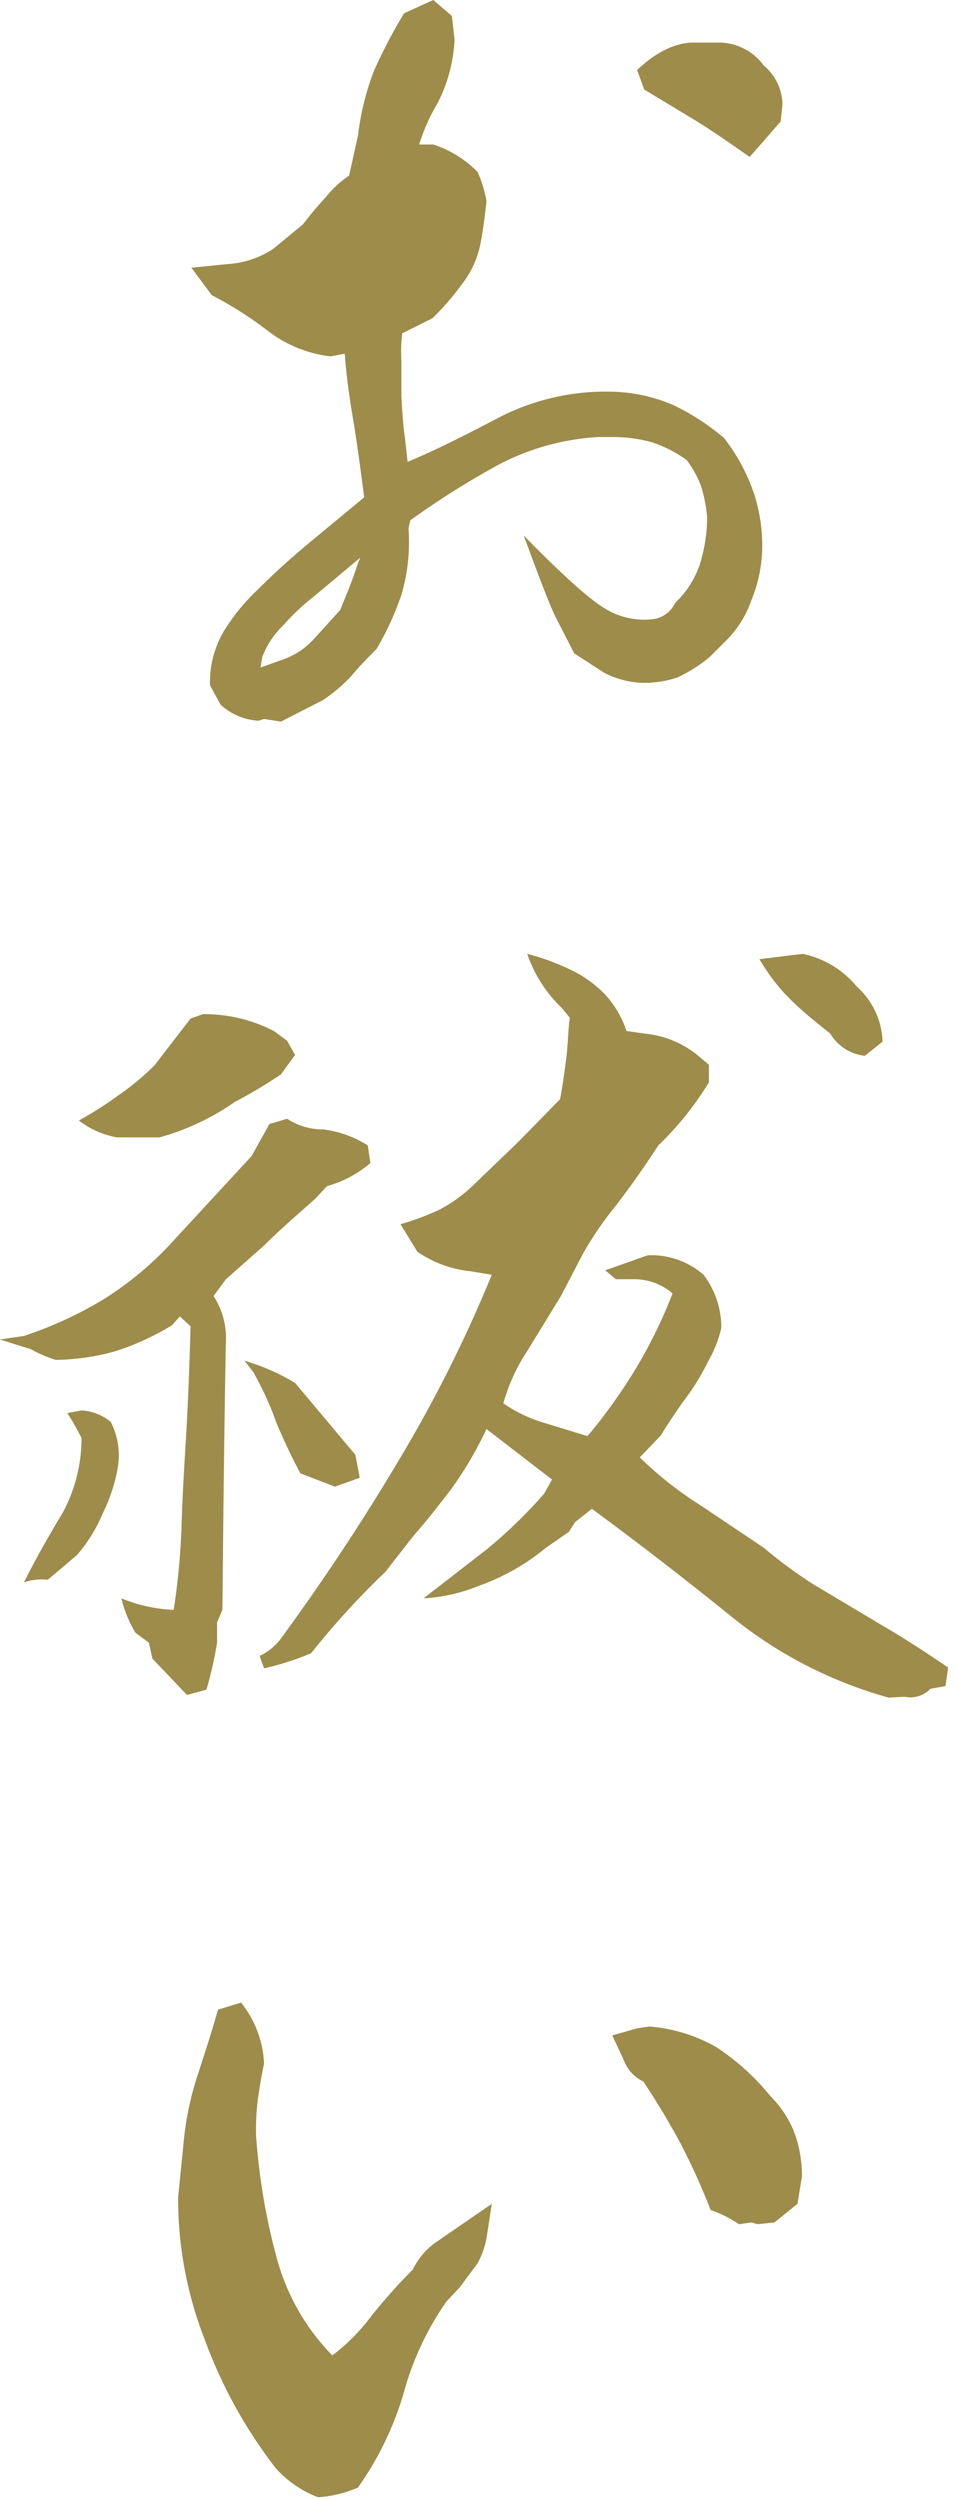 <svg xmlns="http://www.w3.org/2000/svg" width="108" height="282" viewBox="0 0 108 282"><defs><style>.a{fill:#9d8c4a;}</style></defs><title>お祓い</title><path class="a" d="M29.2,81.3a6.9,6.9,0,0,1-4.3-1.8l-1.2-2.2a11.4,11.4,0,0,1,1.5-6,22.8,22.8,0,0,1,3.9-4.8c1.9-1.9,3.9-3.7,6.2-5.6l5.8-4.8c-.4-3.1-.8-6.1-1.3-9.1s-.7-4.7-.9-7.1l-1.6.3a14.3,14.3,0,0,1-7.1-2.9,41.8,41.8,0,0,0-6.3-4l-2.3-3.1,5-.5a10.8,10.8,0,0,0,4.2-1.6l3.4-2.8a38.8,38.8,0,0,1,2.6-3.1,12,12,0,0,1,2.6-2.4l1-4.5A30,30,0,0,1,42.2,8a57.5,57.5,0,0,1,3.4-6.5L48.9,0,51,1.8l.3,2.7a17.5,17.5,0,0,1-1.9,7.1,21.8,21.8,0,0,0-2.1,4.7h1.6a12.4,12.4,0,0,1,5,3.1,13.9,13.9,0,0,1,1,3.3c-.2,1.8-.4,3.4-.7,4.9a10.9,10.9,0,0,1-2.1,4.5,30,30,0,0,1-3.3,3.8l-3.4,1.7a16.1,16.1,0,0,0-.1,3.1v4c.1,1.8.2,3.4.4,4.7l.3,2.7c2.9-1.2,6.3-2.9,10.3-5a26.3,26.3,0,0,1,13.2-2.9A18.6,18.6,0,0,1,76,45.7a26.5,26.5,0,0,1,5.7,3.7,21.3,21.3,0,0,1,3.4,6.3,19,19,0,0,1,.9,6.7,16.3,16.3,0,0,1-1.2,5.3A11.8,11.8,0,0,1,82,72.2l-1.9,1.9a16.9,16.9,0,0,1-3.6,2.3A11.4,11.4,0,0,1,72,77a10.4,10.4,0,0,1-3.8-1.1l-3.4-2.2-2.1-4.1c-.6-1.2-1.8-4.3-3.6-9.2,4.3,4.4,7.3,7.1,9.1,8.2A8.4,8.4,0,0,0,74,69.8,3.3,3.3,0,0,0,76.2,68,10.7,10.7,0,0,0,79,63.6a18.2,18.2,0,0,0,.8-5.2,15.3,15.3,0,0,0-.7-3.6,11.8,11.8,0,0,0-1.6-2.9,14.4,14.4,0,0,0-3.9-2,16.1,16.1,0,0,0-4.4-.6H67.5a27.6,27.6,0,0,0-11.2,3.1,93.5,93.5,0,0,0-10,6.3l-.2.9a21.1,21.1,0,0,1-.8,7.5,33.7,33.7,0,0,1-2.8,6.1c-.9.9-1.9,1.9-2.8,3A17.5,17.5,0,0,1,36.4,79l-4.7,2.4-1.9-.3Zm3-7A8.6,8.6,0,0,0,35.5,72l2.9-3.2c.6-1.5,1.2-2.9,1.7-4.4s.8-2.1.8-1.7l-5.5,4.6A25.8,25.8,0,0,0,32,70.5a9.9,9.9,0,0,0-2.4,3.6l-.2,1.2ZM84.6,17.7c-2.3-1.6-4.3-3-6.1-4.1l-5.8-3.5-.8-2.2c2.1-2,4.3-3.1,6.4-3.1h2.9a6.3,6.3,0,0,1,5,2.6,5.8,5.8,0,0,1,2.1,4.4l-.2,1.9-2,2.3Z"/><path class="a" d="M21.1,191.2l-3.9-4.1-.4-1.8-1.5-1.1a13.4,13.4,0,0,1-1.6-3.9,17.4,17.4,0,0,0,5.9,1.3,79.3,79.3,0,0,0,.9-9.8c.1-3.3.3-6.5.5-9.8s.4-8.2.5-12.4l-1.2-1.1-.9,1a29.9,29.9,0,0,1-6.3,2.9,26,26,0,0,1-6.8,1,13.9,13.9,0,0,1-2.8-1.2L0,151.1l2.7-.4a44.1,44.1,0,0,0,9.1-4.2,38,38,0,0,0,8.1-6.9l8.5-9.2,2-3.6,2-.6a7.3,7.3,0,0,0,4.1,1.2,12.5,12.5,0,0,1,5,1.8l.3,2a12.9,12.9,0,0,1-4.9,2.6l-1.3,1.4c-1.9,1.7-3.9,3.4-5.8,5.3l-4.3,3.8-1.4,1.9a8.6,8.6,0,0,1,1.4,4.7c-.2,10.2-.3,20.5-.4,30.7l-.6,1.4v2.3a45.4,45.4,0,0,1-1.2,5.3ZM2.7,178.5c1.4-2.8,2.9-5.4,4.4-7.9a17.7,17.7,0,0,0,2.1-8.4l-.8-1.5-.8-1.3,1.6-.3a5.7,5.7,0,0,1,3.3,1.3,8.3,8.3,0,0,1,.8,5.1,18.7,18.7,0,0,1-1.7,5.2,17.5,17.5,0,0,1-2.9,4.7l-3.3,2.8a6.3,6.3,0,0,0-2.7.3Zm10.5-50.2a9.8,9.8,0,0,1-4.3-1.9,40.8,40.8,0,0,0,4.4-2.8,27.9,27.9,0,0,0,4.2-3.5l4-5.2,1.4-.5a17.1,17.1,0,0,1,8,1.9l1.5,1.1.9,1.6-1.6,2.2a54.8,54.8,0,0,1-5.2,3.1,27.6,27.6,0,0,1-8.5,4Zm24.6,39.4-3.9-1.5q-1.5-2.8-2.7-5.7a36.8,36.8,0,0,0-2.6-5.7l-1-1.3a24.1,24.1,0,0,1,5.7,2.5l6.8,8.1.5,2.6Zm62.5,23.8a48.9,48.9,0,0,1-17.7-9.1c-5.2-4.2-10.5-8.3-15.8-12.2l-1.9,1.5-.7,1.1-2.6,1.8a24.9,24.9,0,0,1-7.6,4.3,19.2,19.2,0,0,1-6.2,1.4l7.1-5.5a55.2,55.2,0,0,0,6.5-6.3l.9-1.6-7.4-5.7a41.8,41.8,0,0,1-4,6.8c-1.3,1.7-2.7,3.5-4.2,5.2l-3.2,4.1a91.7,91.7,0,0,0-8.4,9.2,32.7,32.7,0,0,1-5.3,1.7l-.5-1.4a6.4,6.4,0,0,0,2.5-2.1c4.6-6.3,9-12.9,13.1-19.8a154.2,154.2,0,0,0,10.6-21.1l-2.4-.4a12.8,12.8,0,0,1-6-2.2l-1.9-3.1a31.6,31.6,0,0,0,4.3-1.6,16.5,16.5,0,0,0,3.8-2.7l5.1-4.9,4.8-4.9c.3-1.5.5-3.1.7-4.6s.2-3.1.4-4.6l-.9-1.1a15.2,15.2,0,0,1-3.9-6.1,26.4,26.4,0,0,1,4.7,1.7,13.3,13.3,0,0,1,4.1,2.9,11.4,11.4,0,0,1,2.4,4.1l2.1.3a11.1,11.1,0,0,1,6,2.5l1.2,1v2a35.5,35.5,0,0,1-5.7,7.1c-1.5,2.3-3.1,4.6-4.8,6.8a39.7,39.7,0,0,0-3.7,5.4l-2.5,4.8-3.8,6.2a21.1,21.1,0,0,0-2.7,5.9,16.2,16.2,0,0,0,4.6,2.2l4.9,1.5a59.8,59.8,0,0,0,5.5-7.7,54.3,54.3,0,0,0,4.1-8.4,6.7,6.7,0,0,0-4.2-1.6H69.5l-1.2-1,4.8-1.7a9,9,0,0,1,6.3,2.2,9.8,9.8,0,0,1,2,6,13.7,13.7,0,0,1-1.5,3.8,26,26,0,0,1-2.8,4.5c-.9,1.3-1.8,2.6-2.5,3.8l-2.4,2.5a41.4,41.4,0,0,0,7,5.5l7,4.7a53.9,53.9,0,0,0,5.4,4l7.7,4.6c2.6,1.5,5.2,3.2,7.7,4.9l-.3,2.1-1.7.3a3.1,3.1,0,0,1-2.9.9Zm-2.7-72.4a5.2,5.2,0,0,1-3.9-2.5l-2.1-1.7a32.6,32.6,0,0,1-3.3-3.1,23.6,23.6,0,0,1-2.6-3.6l4.9-.6a10.8,10.8,0,0,1,6.1,3.7,8.7,8.7,0,0,1,2.9,6.2Z"/><path class="a" d="M35.9,281.7a12.2,12.2,0,0,1-4.8-3.3,54.1,54.1,0,0,1-8-14.5,43.7,43.7,0,0,1-3-16l.7-7a34.7,34.7,0,0,1,1.6-7.1c.7-2.2,1.5-4.6,2.2-7.1l2.6-.8a11.8,11.8,0,0,1,2.6,6.9c-.3,1.3-.5,2.7-.7,4a27.5,27.5,0,0,0-.2,4.1,71.3,71.3,0,0,0,2.3,13.7,25.1,25.1,0,0,0,6.3,11.1,21.9,21.9,0,0,0,4.3-4.3,61.7,61.7,0,0,1,4.8-5.4,7.9,7.9,0,0,1,2.8-3.2l6.1-4.2-.6,3.9a9.4,9.4,0,0,1-1,2.8l-2,2.7-1.5,1.6a32.9,32.9,0,0,0-4.8,10.2,36,36,0,0,1-5.2,10.8A13.5,13.5,0,0,1,35.9,281.7Zm47.5-30.8a13.7,13.7,0,0,0-3.2-1.6,75.9,75.9,0,0,0-3.5-7.7c-1.3-2.4-2.7-4.7-4.1-6.8a4.3,4.3,0,0,1-2.2-2.4l-1.3-2.8,2.8-.8,1.4-.2a18.2,18.2,0,0,1,7.5,2.3,26.7,26.7,0,0,1,6.1,5.5,12.2,12.2,0,0,1,2.6,3.8,13.9,13.9,0,0,1,1,5.3l-.5,3.1-2.6,2.1-1.9.2-.7-.2Z"/></svg>